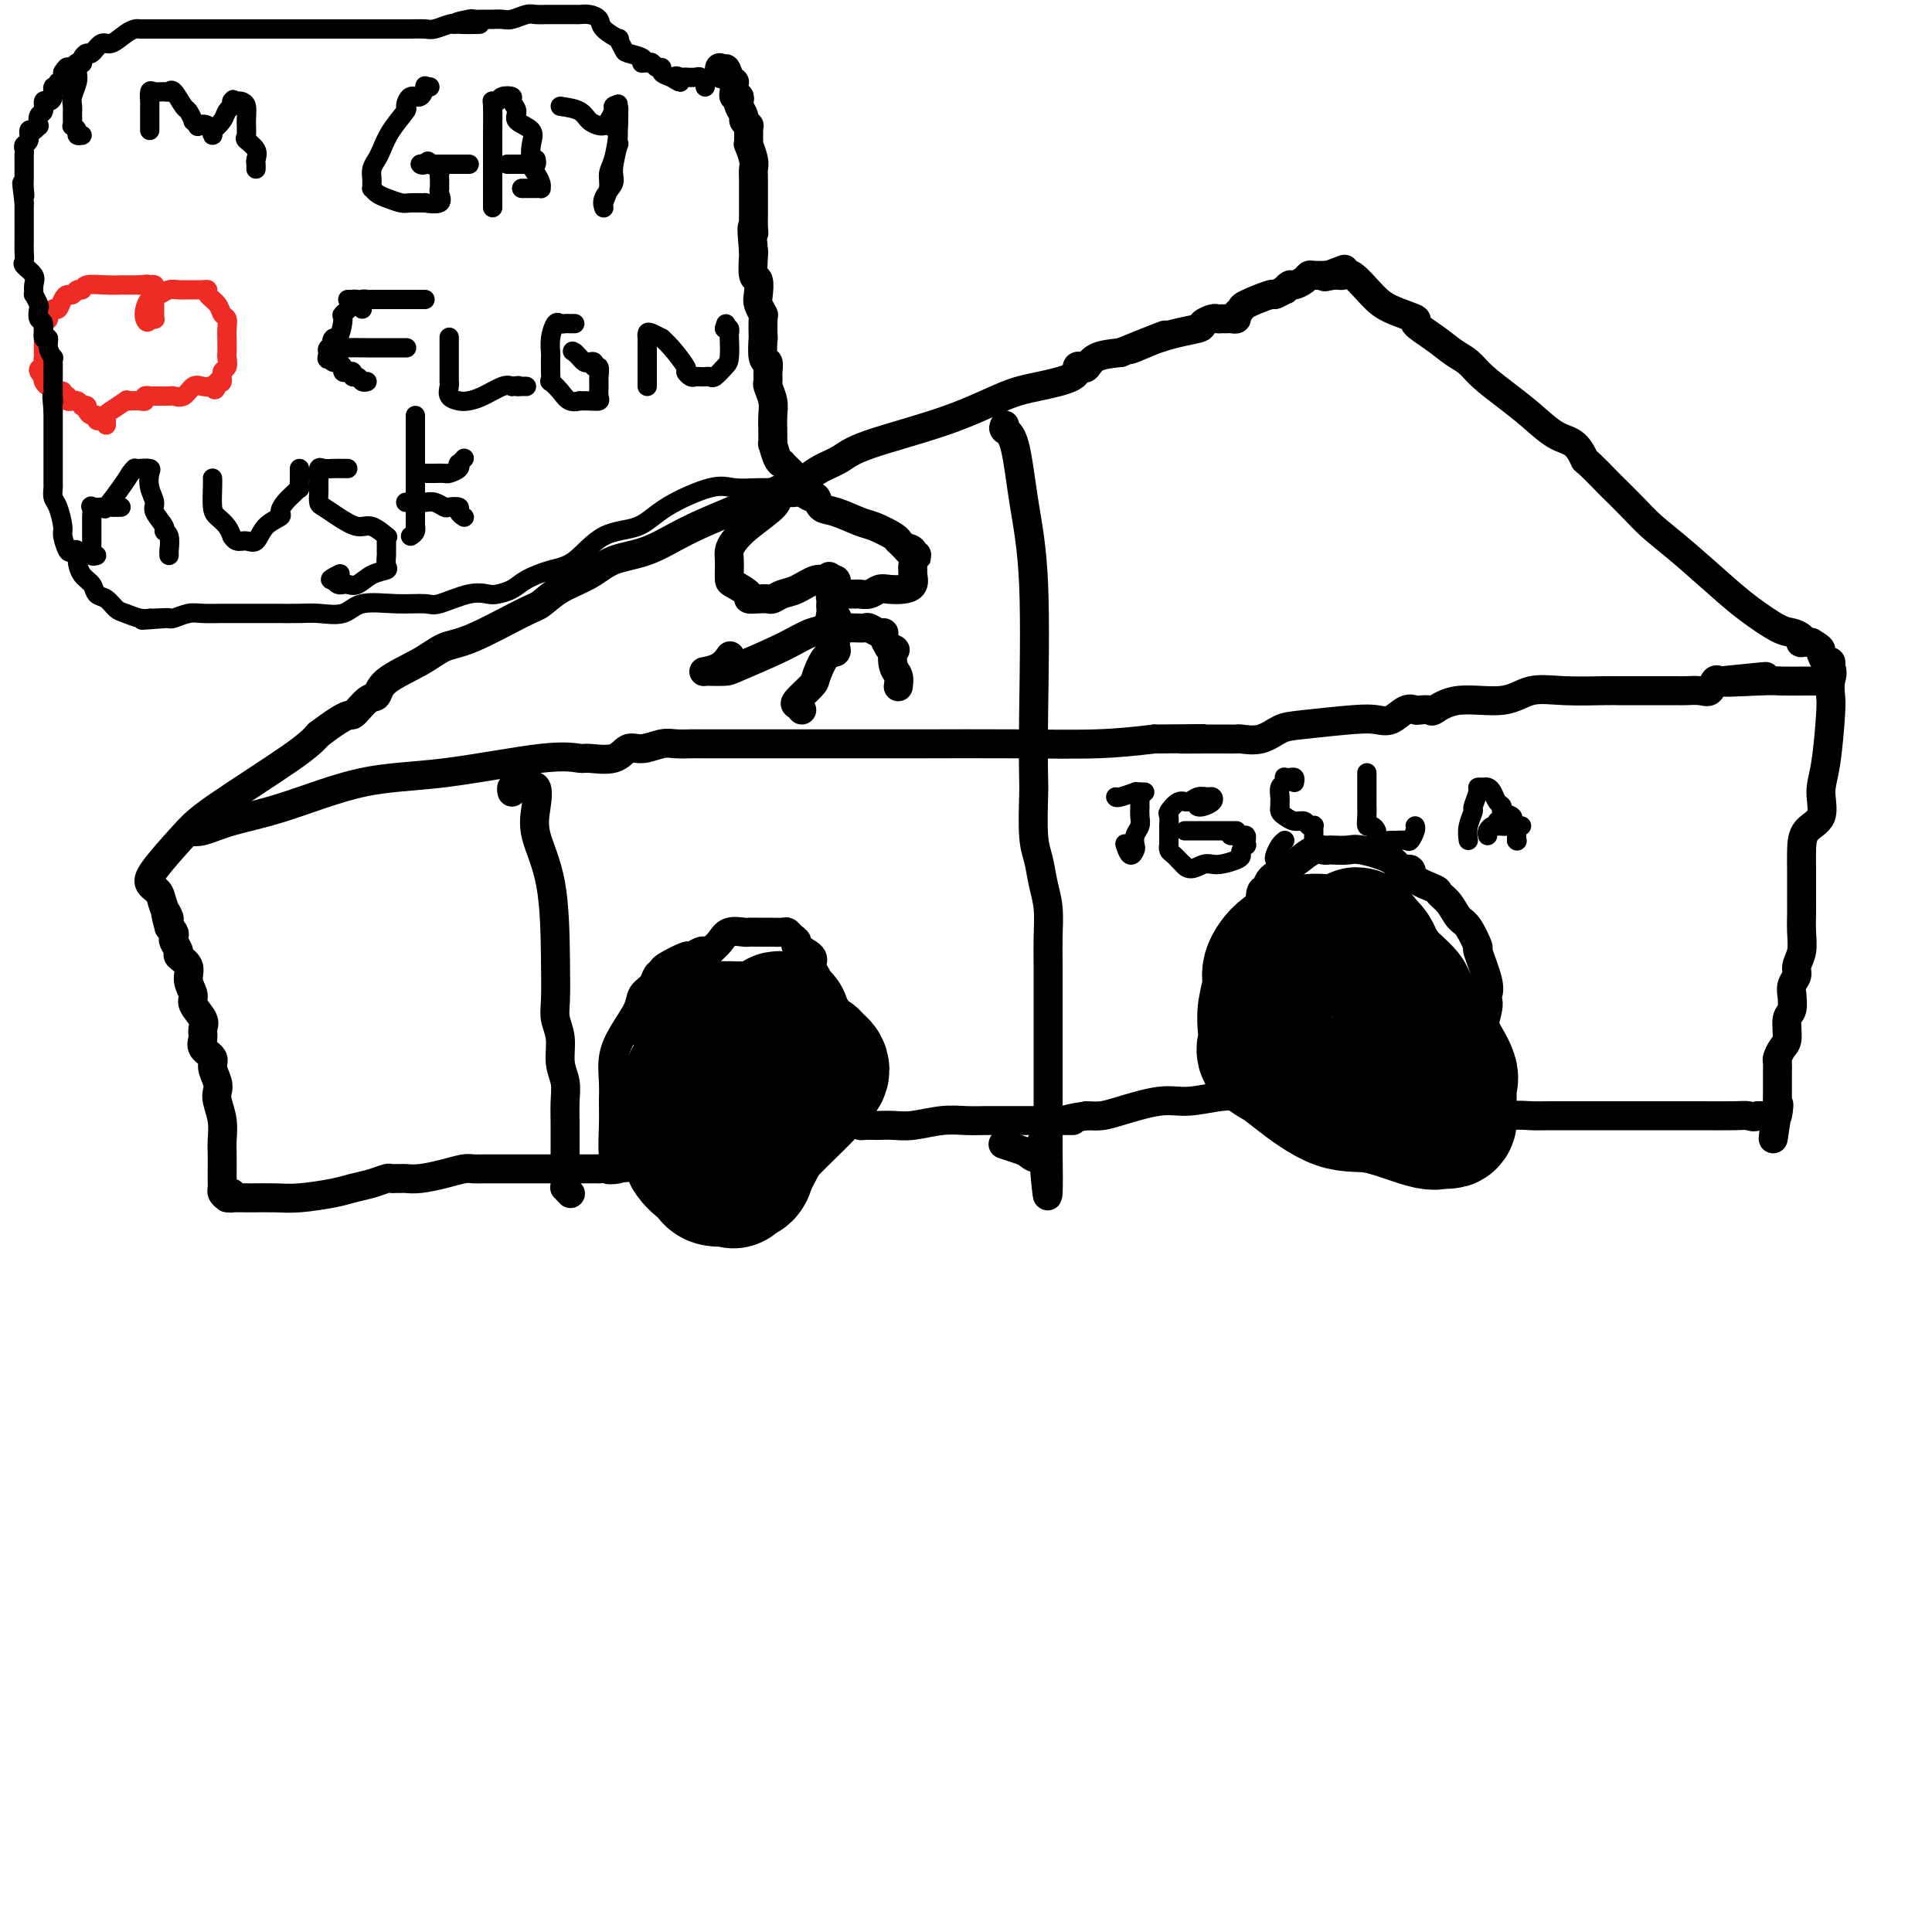 <svg viewBox='0 0 400 400' version='1.1' xmlns='http://www.w3.org/2000/svg' xmlns:xlink='http://www.w3.org/1999/xlink'><g fill='none' stroke='#000000' stroke-width='6' stroke-linecap='round' stroke-linejoin='round'><path d='M48,247c0.088,0.423 0.176,0.846 0,1c-0.176,0.154 -0.616,0.038 0,0c0.616,-0.038 2.289,0.001 4,0c1.711,-0.001 3.462,-0.041 5,0c1.538,0.041 2.864,0.165 5,0c2.136,-0.165 5.083,-0.619 7,-1c1.917,-0.381 2.804,-0.691 4,-1c1.196,-0.309 2.702,-0.619 4,-1c1.298,-0.381 2.388,-0.834 3,-1c0.612,-0.166 0.746,-0.044 1,0c0.254,0.044 0.630,0.009 1,0c0.370,-0.009 0.736,0.008 1,0c0.264,-0.008 0.426,-0.041 1,0c0.574,0.041 1.558,0.154 3,0c1.442,-0.154 3.340,-0.577 5,-1c1.660,-0.423 3.082,-0.845 4,-1c0.918,-0.155 1.333,-0.041 2,0c0.667,0.041 1.587,0.011 2,0c0.413,-0.011 0.319,-0.003 1,0c0.681,0.003 2.135,0.001 3,0c0.865,-0.001 1.139,-0.000 2,0c0.861,0.000 2.309,0.000 5,0c2.691,-0.000 6.626,-0.000 9,0c2.374,0.000 3.187,0.000 4,0'/><path d='M124,242c12.376,-0.791 5.316,-0.268 3,0c-2.316,0.268 0.113,0.282 1,0c0.887,-0.282 0.234,-0.859 0,-1c-0.234,-0.141 -0.049,0.154 0,0c0.049,-0.154 -0.040,-0.757 0,-1c0.040,-0.243 0.207,-0.125 0,0c-0.207,0.125 -0.789,0.257 -1,-1c-0.211,-1.257 -0.052,-3.903 0,-6c0.052,-2.097 -0.003,-3.646 0,-5c0.003,-1.354 0.066,-2.512 0,-4c-0.066,-1.488 -0.260,-3.304 0,-5c0.260,-1.696 0.972,-3.270 2,-5c1.028,-1.730 2.370,-3.616 3,-5c0.630,-1.384 0.547,-2.268 1,-3c0.453,-0.732 1.442,-1.314 2,-2c0.558,-0.686 0.684,-1.475 1,-2c0.316,-0.525 0.824,-0.785 1,-1c0.176,-0.215 0.022,-0.383 1,-1c0.978,-0.617 3.087,-1.681 4,-2c0.913,-0.319 0.630,0.106 1,0c0.370,-0.106 1.391,-0.745 2,-1c0.609,-0.255 0.804,-0.128 1,0'/><path d='M47,248c-0.423,-0.331 -0.845,-0.662 -1,-1c-0.155,-0.338 -0.042,-0.684 0,-1c0.042,-0.316 0.012,-0.604 0,-1c-0.012,-0.396 -0.007,-0.900 0,-2c0.007,-1.100 0.016,-2.795 0,-4c-0.016,-1.205 -0.056,-1.922 0,-3c0.056,-1.078 0.207,-2.519 0,-4c-0.207,-1.481 -0.771,-3.001 -1,-4c-0.229,-0.999 -0.121,-1.475 0,-2c0.121,-0.525 0.257,-1.099 0,-2c-0.257,-0.901 -0.907,-2.128 -1,-3c-0.093,-0.872 0.369,-1.387 0,-2c-0.369,-0.613 -1.571,-1.323 -2,-2c-0.429,-0.677 -0.086,-1.321 0,-2c0.086,-0.679 -0.087,-1.392 0,-2c0.087,-0.608 0.432,-1.111 0,-2c-0.432,-0.889 -1.640,-2.165 -2,-3c-0.360,-0.835 0.129,-1.231 0,-2c-0.129,-0.769 -0.875,-1.912 -1,-3c-0.125,-1.088 0.373,-2.123 0,-3c-0.373,-0.877 -1.616,-1.597 -2,-2c-0.384,-0.403 0.090,-0.489 0,-1c-0.090,-0.511 -0.746,-1.446 -1,-2c-0.254,-0.554 -0.107,-0.726 0,-1c0.107,-0.274 0.173,-0.650 0,-1c-0.173,-0.350 -0.587,-0.675 -1,-1'/><path d='M35,192c-1.498,-5.326 -0.243,-2.642 0,-2c0.243,0.642 -0.527,-0.759 -1,-2c-0.473,-1.241 -0.650,-2.324 -1,-3c-0.350,-0.676 -0.873,-0.946 -1,-1c-0.127,-0.054 0.143,0.109 0,0c-0.143,-0.109 -0.699,-0.490 -1,-1c-0.301,-0.510 -0.349,-1.151 1,-3c1.349,-1.849 4.093,-4.908 6,-7c1.907,-2.092 2.975,-3.217 7,-6c4.025,-2.783 11.007,-7.224 15,-10c3.993,-2.776 4.996,-3.888 6,-5'/><path d='M66,152c6.694,-5.063 6.429,-3.719 7,-4c0.571,-0.281 1.979,-2.187 3,-3c1.021,-0.813 1.656,-0.532 2,-1c0.344,-0.468 0.396,-1.684 2,-3c1.604,-1.316 4.760,-2.732 7,-4c2.240,-1.268 3.563,-2.387 5,-3c1.437,-0.613 2.989,-0.719 6,-2c3.011,-1.281 7.482,-3.737 10,-5c2.518,-1.263 3.084,-1.334 4,-2c0.916,-0.666 2.184,-1.927 4,-3c1.816,-1.073 4.181,-1.956 6,-3c1.819,-1.044 3.091,-2.247 5,-3c1.909,-0.753 4.453,-1.056 7,-2c2.547,-0.944 5.095,-2.529 8,-4c2.905,-1.471 6.167,-2.827 9,-4c2.833,-1.173 5.236,-2.163 7,-3c1.764,-0.837 2.888,-1.522 4,-2c1.112,-0.478 2.213,-0.748 3,-1c0.787,-0.252 1.262,-0.484 2,-1c0.738,-0.516 1.739,-1.314 3,-2c1.261,-0.686 2.781,-1.258 4,-2c1.219,-0.742 2.138,-1.654 6,-3c3.862,-1.346 10.666,-3.124 16,-5c5.334,-1.876 9.198,-3.848 12,-5c2.802,-1.152 4.543,-1.484 7,-2c2.457,-0.516 5.629,-1.217 7,-2c1.371,-0.783 0.942,-1.649 1,-2c0.058,-0.351 0.603,-0.187 1,0c0.397,0.187 0.645,0.396 1,0c0.355,-0.396 0.816,-1.399 2,-2c1.184,-0.601 3.092,-0.801 5,-1'/><path d='M232,73c16.747,-6.787 6.116,-2.253 3,-1c-3.116,1.253 1.283,-0.775 5,-2c3.717,-1.225 6.751,-1.649 8,-2c1.249,-0.351 0.712,-0.630 1,-1c0.288,-0.370 1.401,-0.831 2,-1c0.599,-0.169 0.685,-0.045 1,0c0.315,0.045 0.859,0.013 1,0c0.141,-0.013 -0.121,-0.006 0,0c0.121,0.006 0.625,0.012 1,0c0.375,-0.012 0.621,-0.043 1,0c0.379,0.043 0.890,0.161 1,0c0.110,-0.161 -0.183,-0.602 0,-1c0.183,-0.398 0.841,-0.752 1,-1c0.159,-0.248 -0.183,-0.391 1,-1c1.183,-0.609 3.889,-1.684 5,-2c1.111,-0.316 0.625,0.126 1,0c0.375,-0.126 1.610,-0.821 2,-1c0.390,-0.179 -0.064,0.159 0,0c0.064,-0.159 0.646,-0.813 1,-1c0.354,-0.187 0.482,0.094 1,0c0.518,-0.094 1.428,-0.561 2,-1c0.572,-0.439 0.808,-0.849 1,-1c0.192,-0.151 0.341,-0.043 1,0c0.659,0.043 1.830,0.022 3,0'/><path d='M275,57c6.619,-2.471 1.667,-0.650 0,0c-1.667,0.650 -0.048,0.127 1,0c1.048,-0.127 1.526,0.141 2,0c0.474,-0.141 0.943,-0.691 2,0c1.057,0.691 2.701,2.625 4,4c1.299,1.375 2.252,2.193 4,3c1.748,0.807 4.292,1.605 5,2c0.708,0.395 -0.420,0.387 0,1c0.420,0.613 2.386,1.847 4,3c1.614,1.153 2.874,2.226 4,3c1.126,0.774 2.117,1.251 3,2c0.883,0.749 1.657,1.771 3,3c1.343,1.229 3.253,2.666 5,4c1.747,1.334 3.329,2.564 5,4c1.671,1.436 3.429,3.079 5,4c1.571,0.921 2.954,1.119 4,2c1.046,0.881 1.757,2.444 2,3c0.243,0.556 0.020,0.104 1,1c0.980,0.896 3.164,3.139 4,4c0.836,0.861 0.323,0.340 1,1c0.677,0.660 2.545,2.500 4,4c1.455,1.500 2.497,2.661 4,4c1.503,1.339 3.466,2.855 6,5c2.534,2.145 5.639,4.917 8,7c2.361,2.083 3.978,3.476 6,5c2.022,1.524 4.449,3.179 6,4c1.551,0.821 2.225,0.808 3,1c0.775,0.192 1.651,0.587 2,1c0.349,0.413 0.171,0.842 0,1c-0.171,0.158 -0.335,0.045 0,0c0.335,-0.045 1.167,-0.023 2,0'/><path d='M375,133c2.419,1.411 1.968,1.440 2,2c0.032,0.560 0.547,1.651 1,2c0.453,0.349 0.844,-0.043 1,0c0.156,0.043 0.078,0.522 0,1'/><path d='M379,138c0.622,1.298 0.176,2.043 0,3c-0.176,0.957 -0.083,2.126 0,3c0.083,0.874 0.156,1.454 0,4c-0.156,2.546 -0.539,7.058 -1,10c-0.461,2.942 -0.999,4.315 -1,6c-0.001,1.685 0.536,3.684 0,5c-0.536,1.316 -2.144,1.951 -3,3c-0.856,1.049 -0.962,2.512 -1,4c-0.038,1.488 -0.010,3.002 0,4c0.010,0.998 0.002,1.480 0,2c-0.002,0.520 0.000,1.076 0,2c-0.000,0.924 -0.004,2.215 0,3c0.004,0.785 0.016,1.064 0,2c-0.016,0.936 -0.061,2.529 0,4c0.061,1.471 0.227,2.819 0,4c-0.227,1.181 -0.846,2.194 -1,3c-0.154,0.806 0.156,1.403 0,2c-0.156,0.597 -0.778,1.193 -1,2c-0.222,0.807 -0.045,1.823 0,2c0.045,0.177 -0.043,-0.487 0,0c0.043,0.487 0.218,2.123 0,3c-0.218,0.877 -0.829,0.993 -1,2c-0.171,1.007 0.098,2.904 0,4c-0.098,1.096 -0.562,1.392 -1,2c-0.438,0.608 -0.849,1.529 -1,2c-0.151,0.471 -0.040,0.493 0,1c0.040,0.507 0.011,1.501 0,2c-0.011,0.499 -0.003,0.505 0,1c0.003,0.495 0.001,1.479 0,2c-0.001,0.521 -0.000,0.577 0,1c0.000,0.423 0.000,1.211 0,2'/><path d='M368,228c-1.714,14.315 -0.501,5.104 0,2c0.501,-3.104 0.288,-0.100 0,1c-0.288,1.100 -0.652,0.295 -1,0c-0.348,-0.295 -0.681,-0.079 -1,0c-0.319,0.079 -0.624,0.021 -1,0c-0.376,-0.021 -0.822,-0.006 -1,0c-0.178,0.006 -0.089,0.003 0,0'/><path d='M364,231c-0.980,0.464 -1.428,0.124 -2,0c-0.572,-0.124 -1.266,-0.033 -3,0c-1.734,0.033 -4.507,0.009 -7,0c-2.493,-0.009 -4.706,-0.003 -8,0c-3.294,0.003 -7.670,0.005 -12,0c-4.330,-0.005 -8.613,-0.015 -11,0c-2.387,0.015 -2.876,0.056 -4,0c-1.124,-0.056 -2.882,-0.207 -4,0c-1.118,0.207 -1.595,0.774 -2,1c-0.405,0.226 -0.738,0.113 -1,0c-0.262,-0.113 -0.454,-0.225 -1,0c-0.546,0.225 -1.445,0.786 -2,1c-0.555,0.214 -0.765,0.079 -1,0c-0.235,-0.079 -0.494,-0.104 -1,0c-0.506,0.104 -1.259,0.337 -1,0c0.259,-0.337 1.531,-1.245 2,-2c0.469,-0.755 0.134,-1.359 0,-2c-0.134,-0.641 -0.067,-1.321 0,-2'/><path d='M306,227c0.244,-1.940 -0.145,-3.791 0,-5c0.145,-1.209 0.823,-1.776 1,-3c0.177,-1.224 -0.147,-3.104 0,-5c0.147,-1.896 0.763,-3.809 1,-5c0.237,-1.191 0.093,-1.660 0,-2c-0.093,-0.340 -0.136,-0.550 0,-1c0.136,-0.450 0.451,-1.141 0,-3c-0.451,-1.859 -1.667,-4.886 -2,-6c-0.333,-1.114 0.219,-0.316 0,-1c-0.219,-0.684 -1.207,-2.851 -2,-4c-0.793,-1.149 -1.390,-1.280 -2,-2c-0.610,-0.720 -1.233,-2.029 -2,-3c-0.767,-0.971 -1.676,-1.604 -2,-2c-0.324,-0.396 -0.061,-0.557 -1,-1c-0.939,-0.443 -3.081,-1.170 -4,-2c-0.919,-0.830 -0.615,-1.763 -1,-2c-0.385,-0.237 -1.459,0.224 -2,0c-0.541,-0.224 -0.551,-1.132 -2,-2c-1.449,-0.868 -4.338,-1.696 -6,-2c-1.662,-0.304 -2.097,-0.083 -3,0c-0.903,0.083 -2.276,0.028 -3,0c-0.724,-0.028 -0.801,-0.030 -1,0c-0.199,0.030 -0.519,0.090 -1,0c-0.481,-0.090 -1.123,-0.332 -2,0c-0.877,0.332 -1.990,1.237 -3,2c-1.010,0.763 -1.917,1.384 -3,2c-1.083,0.616 -2.343,1.229 -3,2c-0.657,0.771 -0.712,1.702 -1,2c-0.288,0.298 -0.808,-0.035 -1,1c-0.192,1.035 -0.055,3.439 0,5c0.055,1.561 0.027,2.281 0,3'/><path d='M261,193c0.018,1.912 0.062,2.691 0,3c-0.062,0.309 -0.229,0.147 0,1c0.229,0.853 0.853,2.721 1,4c0.147,1.279 -0.185,1.968 0,3c0.185,1.032 0.887,2.405 1,4c0.113,1.595 -0.362,3.411 0,5c0.362,1.589 1.561,2.950 2,4c0.439,1.050 0.118,1.791 0,2c-0.118,0.209 -0.031,-0.112 0,0c0.031,0.112 0.008,0.656 0,1c-0.008,0.344 -0.001,0.489 0,1c0.001,0.511 -0.004,1.390 0,2c0.004,0.610 0.016,0.951 0,1c-0.016,0.049 -0.060,-0.193 0,0c0.060,0.193 0.222,0.822 0,1c-0.222,0.178 -0.830,-0.096 -1,0c-0.170,0.096 0.096,0.562 0,1c-0.096,0.438 -0.555,0.850 -1,1c-0.445,0.150 -0.874,0.039 -1,0c-0.126,-0.039 0.053,-0.006 0,0c-0.053,0.006 -0.337,-0.014 -1,0c-0.663,0.014 -1.703,0.063 -3,0c-1.297,-0.063 -2.850,-0.237 -5,0c-2.150,0.237 -4.897,0.887 -7,1c-2.103,0.113 -3.564,-0.310 -6,0c-2.436,0.310 -5.848,1.353 -8,2c-2.152,0.647 -3.043,0.899 -4,1c-0.957,0.101 -1.978,0.050 -3,0'/><path d='M225,231c-6.604,1.000 -3.612,1.000 -3,1c0.612,0.000 -1.154,0.000 -2,0c-0.846,-0.000 -0.773,-0.000 -1,0c-0.227,0.000 -0.756,0.000 -1,0c-0.244,-0.000 -0.203,-0.000 -1,0c-0.797,0.000 -2.431,0.000 -3,0c-0.569,-0.000 -0.071,-0.001 -1,0c-0.929,0.001 -3.284,0.004 -5,0c-1.716,-0.004 -2.794,-0.015 -4,0c-1.206,0.015 -2.540,0.057 -4,0c-1.460,-0.057 -3.044,-0.211 -5,0c-1.956,0.211 -4.282,0.788 -6,1c-1.718,0.212 -2.827,0.057 -4,0c-1.173,-0.057 -2.409,-0.018 -3,0c-0.591,0.018 -0.536,0.015 -1,0c-0.464,-0.015 -1.447,-0.042 -2,0c-0.553,0.042 -0.678,0.153 -1,0c-0.322,-0.153 -0.843,-0.568 -1,-1c-0.157,-0.432 0.049,-0.879 0,-1c-0.049,-0.121 -0.352,0.084 -1,0c-0.648,-0.084 -1.640,-0.457 -2,-1c-0.360,-0.543 -0.086,-1.254 0,-2c0.086,-0.746 -0.015,-1.526 0,-2c0.015,-0.474 0.145,-0.644 0,-2c-0.145,-1.356 -0.565,-3.900 -1,-5c-0.435,-1.100 -0.886,-0.758 -1,-2c-0.114,-1.242 0.110,-4.069 0,-6c-0.110,-1.931 -0.555,-2.965 -1,-4'/><path d='M171,207c-0.650,-4.142 -0.774,-2.997 -1,-3c-0.226,-0.003 -0.553,-1.152 -1,-2c-0.447,-0.848 -1.012,-1.393 -1,-2c0.012,-0.607 0.602,-1.277 0,-2c-0.602,-0.723 -2.397,-1.500 -3,-2c-0.603,-0.500 -0.014,-0.722 0,-1c0.014,-0.278 -0.548,-0.610 -1,-1c-0.452,-0.390 -0.794,-0.837 -1,-1c-0.206,-0.163 -0.277,-0.043 -1,0c-0.723,0.043 -2.098,0.010 -3,0c-0.902,-0.010 -1.329,0.003 -2,0c-0.671,-0.003 -1.585,-0.022 -2,0c-0.415,0.022 -0.332,0.084 -1,0c-0.668,-0.084 -2.086,-0.314 -3,0c-0.914,0.314 -1.325,1.172 -2,2c-0.675,0.828 -1.613,1.626 -2,2c-0.387,0.374 -0.222,0.323 -1,1c-0.778,0.677 -2.499,2.081 -4,3c-1.501,0.919 -2.780,1.352 -4,2c-1.220,0.648 -2.379,1.511 -3,2c-0.621,0.489 -0.702,0.604 -1,1c-0.298,0.396 -0.812,1.073 -1,2c-0.188,0.927 -0.050,2.104 0,3c0.050,0.896 0.014,1.510 0,2c-0.014,0.490 -0.004,0.854 0,1c0.004,0.146 0.002,0.073 0,0'/><path d='M144,210c0.000,-0.417 0.000,-0.833 0,-1c0.000,-0.167 0.000,-0.083 0,0'/></g>
<g fill='none' stroke='#000000' stroke-width='28' stroke-linecap='round' stroke-linejoin='round'><path d='M162,211c-0.399,-0.071 -0.797,-0.143 -1,0c-0.203,0.143 -0.210,0.499 -1,1c-0.790,0.501 -2.362,1.147 -4,2c-1.638,0.853 -3.343,1.912 -5,3c-1.657,1.088 -3.267,2.203 -4,3c-0.733,0.797 -0.589,1.274 -1,2c-0.411,0.726 -1.378,1.700 -2,2c-0.622,0.300 -0.899,-0.075 -1,0c-0.101,0.075 -0.026,0.600 0,1c0.026,0.400 0.004,0.676 0,1c-0.004,0.324 0.009,0.696 0,2c-0.009,1.304 -0.041,3.539 0,5c0.041,1.461 0.156,2.146 0,3c-0.156,0.854 -0.583,1.875 0,3c0.583,1.125 2.177,2.353 3,3c0.823,0.647 0.875,0.713 1,1c0.125,0.287 0.321,0.796 1,1c0.679,0.204 1.839,0.102 3,0'/><path d='M151,244c1.352,0.816 0.731,0.358 1,0c0.269,-0.358 1.429,-0.614 2,-1c0.571,-0.386 0.555,-0.901 1,-2c0.445,-1.099 1.352,-2.781 2,-4c0.648,-1.219 1.039,-1.976 3,-4c1.961,-2.024 5.493,-5.316 7,-7c1.507,-1.684 0.990,-1.760 1,-2c0.010,-0.240 0.548,-0.643 1,-1c0.452,-0.357 0.816,-0.669 1,-1c0.184,-0.331 0.186,-0.681 0,-1c-0.186,-0.319 -0.560,-0.605 -1,-1c-0.440,-0.395 -0.945,-0.897 -1,-1c-0.055,-0.103 0.339,0.192 0,0c-0.339,-0.192 -1.412,-0.873 -2,-1c-0.588,-0.127 -0.692,0.298 -1,0c-0.308,-0.298 -0.822,-1.320 -1,-2c-0.178,-0.680 -0.021,-1.019 0,-1c0.021,0.019 -0.095,0.398 -1,0c-0.905,-0.398 -2.597,-1.571 -4,-2c-1.403,-0.429 -2.515,-0.115 -4,0c-1.485,0.115 -3.344,0.031 -4,0c-0.656,-0.031 -0.109,-0.008 -1,0c-0.891,0.008 -3.218,0.002 -4,0c-0.782,-0.002 -0.018,-0.001 0,0c0.018,0.001 -0.709,0.000 -1,0c-0.291,-0.000 -0.145,-0.000 0,0'/><path d='M276,195c-0.366,-0.009 -0.733,-0.017 -1,0c-0.267,0.017 -0.435,0.061 -1,0c-0.565,-0.061 -1.528,-0.225 -3,0c-1.472,0.225 -3.452,0.840 -5,2c-1.548,1.160 -2.663,2.867 -3,4c-0.337,1.133 0.103,1.693 0,3c-0.103,1.307 -0.751,3.361 -1,5c-0.249,1.639 -0.101,2.862 0,4c0.101,1.138 0.153,2.190 0,3c-0.153,0.810 -0.511,1.377 0,2c0.511,0.623 1.891,1.303 3,2c1.109,0.697 1.946,1.413 4,3c2.054,1.587 5.324,4.047 8,5c2.676,0.953 4.759,0.400 8,1c3.241,0.600 7.639,2.353 10,3c2.361,0.647 2.685,0.188 3,0c0.315,-0.188 0.619,-0.106 1,0c0.381,0.106 0.837,0.236 1,0c0.163,-0.236 0.032,-0.840 0,-2c-0.032,-1.160 0.033,-2.878 0,-4c-0.033,-1.122 -0.165,-1.648 0,-2c0.165,-0.352 0.627,-0.531 0,-2c-0.627,-1.469 -2.342,-4.227 -4,-7c-1.658,-2.773 -3.260,-5.562 -4,-7c-0.740,-1.438 -0.618,-1.527 -1,-2c-0.382,-0.473 -1.268,-1.331 -2,-2c-0.732,-0.669 -1.310,-1.148 -2,-2c-0.690,-0.852 -1.494,-2.075 -2,-3c-0.506,-0.925 -0.716,-1.550 -1,-2c-0.284,-0.450 -0.642,-0.725 -1,-1'/><path d='M283,196c-3.014,-4.249 -2.048,-1.871 -2,-1c0.048,0.871 -0.822,0.233 -1,0c-0.178,-0.233 0.337,-0.063 0,0c-0.337,0.063 -1.525,0.018 -2,0c-0.475,-0.018 -0.238,-0.009 0,0'/></g>
<g fill='none' stroke='#000000' stroke-width='6' stroke-linecap='round' stroke-linejoin='round'><path d='M39,172c0.819,0.174 1.637,0.347 3,0c1.363,-0.347 3.269,-1.215 6,-2c2.731,-0.785 6.287,-1.489 11,-3c4.713,-1.511 10.583,-3.831 16,-5c5.417,-1.169 10.382,-1.187 17,-2c6.618,-0.813 14.889,-2.422 20,-3c5.111,-0.578 7.062,-0.126 8,0c0.938,0.126 0.863,-0.075 2,0c1.137,0.075 3.487,0.427 5,0c1.513,-0.427 2.191,-1.631 3,-2c0.809,-0.369 1.750,0.097 3,0c1.250,-0.097 2.808,-0.758 4,-1c1.192,-0.242 2.016,-0.065 3,0c0.984,0.065 2.128,0.017 3,0c0.872,-0.017 1.471,-0.005 3,0c1.529,0.005 3.986,0.001 6,0c2.014,-0.001 3.584,0.000 8,0c4.416,-0.000 11.678,-0.003 17,0c5.322,0.003 8.705,0.011 14,0c5.295,-0.011 12.503,-0.041 19,0c6.497,0.041 12.285,0.155 17,0c4.715,-0.155 8.358,-0.577 12,-1'/><path d='M239,153c16.892,-0.155 8.120,-0.042 6,0c-2.120,0.042 2.410,0.013 5,0c2.590,-0.013 3.238,-0.010 4,0c0.762,0.010 1.636,0.028 2,0c0.364,-0.028 0.218,-0.102 1,0c0.782,0.102 2.492,0.381 4,0c1.508,-0.381 2.816,-1.420 4,-2c1.184,-0.580 2.246,-0.699 5,-1c2.754,-0.301 7.200,-0.785 10,-1c2.800,-0.215 3.953,-0.163 5,0c1.047,0.163 1.987,0.435 3,0c1.013,-0.435 2.101,-1.579 3,-2c0.899,-0.421 1.611,-0.121 2,0c0.389,0.121 0.455,0.063 1,0c0.545,-0.063 1.567,-0.129 2,0c0.433,0.129 0.275,0.455 1,0c0.725,-0.455 2.334,-1.691 5,-2c2.666,-0.309 6.390,0.310 9,0c2.610,-0.310 4.107,-1.547 6,-2c1.893,-0.453 4.182,-0.121 7,0c2.818,0.121 6.165,0.033 8,0c1.835,-0.033 2.158,-0.009 3,0c0.842,0.009 2.202,0.002 3,0c0.798,-0.002 1.032,-0.001 2,0c0.968,0.001 2.669,0.002 4,0c1.331,-0.002 2.293,-0.008 3,0c0.707,0.008 1.159,0.030 2,0c0.841,-0.030 2.071,-0.111 3,0c0.929,0.111 1.558,0.415 2,0c0.442,-0.415 0.698,-1.547 1,-2c0.302,-0.453 0.651,-0.226 1,0'/><path d='M356,141c18.252,-1.856 5.381,-0.497 2,0c-3.381,0.497 2.726,0.133 6,0c3.274,-0.133 3.714,-0.036 5,0c1.286,0.036 3.417,0.010 5,0c1.583,-0.010 2.619,-0.003 3,0c0.381,0.003 0.109,0.001 0,0c-0.109,-0.001 -0.054,-0.000 0,0'/><path d='M208,88c-0.182,0.360 -0.364,0.721 0,1c0.364,0.279 1.274,0.477 2,3c0.726,2.523 1.266,7.370 2,12c0.734,4.630 1.660,9.042 2,17c0.340,7.958 0.094,19.460 0,27c-0.094,7.540 -0.037,11.118 0,13c0.037,1.882 0.052,2.070 0,4c-0.052,1.930 -0.172,5.604 0,8c0.172,2.396 0.634,3.516 1,5c0.366,1.484 0.634,3.333 1,5c0.366,1.667 0.830,3.152 1,5c0.170,1.848 0.046,4.061 0,6c-0.046,1.939 -0.012,3.606 0,6c0.012,2.394 0.003,5.517 0,8c-0.003,2.483 -0.001,4.328 0,5c0.001,0.672 0.000,0.173 0,1c-0.000,0.827 -0.000,2.982 0,4c0.000,1.018 0.000,0.900 0,1c-0.000,0.100 -0.000,0.418 0,1c0.000,0.582 0.000,1.429 0,2c-0.000,0.571 -0.000,0.865 0,1c0.000,0.135 0.000,0.109 0,1c-0.000,0.891 -0.000,2.697 0,4c0.000,1.303 0.000,2.102 0,3c-0.000,0.898 -0.000,1.896 0,3c0.000,1.104 0.000,2.316 0,3c-0.000,0.684 -0.000,0.842 0,1'/><path d='M217,238c0.271,18.330 -0.551,5.654 -1,1c-0.449,-4.654 -0.524,-1.286 -1,0c-0.476,1.286 -1.355,0.489 -2,0c-0.645,-0.489 -1.058,-0.670 -2,-1c-0.942,-0.330 -2.412,-0.809 -3,-1c-0.588,-0.191 -0.294,-0.096 0,0'/><path d='M106,164c-0.087,-0.424 -0.174,-0.849 0,-1c0.174,-0.151 0.608,-0.030 1,0c0.392,0.030 0.743,-0.032 1,0c0.257,0.032 0.419,0.159 1,0c0.581,-0.159 1.581,-0.604 2,0c0.419,0.604 0.256,2.258 0,4c-0.256,1.742 -0.606,3.571 0,6c0.606,2.429 2.166,5.457 3,10c0.834,4.543 0.940,10.602 1,15c0.060,4.398 0.072,7.134 0,9c-0.072,1.866 -0.230,2.861 0,4c0.230,1.139 0.846,2.421 1,4c0.154,1.579 -0.155,3.455 0,5c0.155,1.545 0.774,2.758 1,4c0.226,1.242 0.060,2.514 0,4c-0.060,1.486 -0.012,3.186 0,5c0.012,1.814 -0.011,3.740 0,6c0.011,2.260 0.054,4.853 0,6c-0.054,1.147 -0.207,0.847 0,1c0.207,0.153 0.773,0.758 1,1c0.227,0.242 0.113,0.121 0,0'/><path d='M166,147c-0.337,-0.392 -0.673,-0.785 -1,-1c-0.327,-0.215 -0.644,-0.253 0,-1c0.644,-0.747 2.250,-2.203 3,-3c0.750,-0.797 0.646,-0.934 1,-2c0.354,-1.066 1.167,-3.059 2,-4c0.833,-0.941 1.687,-0.829 2,-1c0.313,-0.171 0.084,-0.623 0,-1c-0.084,-0.377 -0.022,-0.678 0,-1c0.022,-0.322 0.006,-0.664 0,-1c-0.006,-0.336 -0.002,-0.668 0,-1c0.002,-0.332 0.000,-0.666 0,-1c-0.000,-0.334 -0.000,-0.667 0,-1'/><path d='M173,129c0.856,-2.676 -0.502,-0.366 -1,0c-0.498,0.366 -0.134,-1.210 0,-2c0.134,-0.790 0.040,-0.793 0,-1c-0.040,-0.207 -0.024,-0.620 0,-1c0.024,-0.380 0.056,-0.729 0,-1c-0.056,-0.271 -0.201,-0.464 0,-1c0.201,-0.536 0.746,-1.413 1,-2c0.254,-0.587 0.215,-0.882 0,-1c-0.215,-0.118 -0.608,-0.059 -1,0'/><path d='M172,120c-0.314,-1.363 -0.599,-0.270 -1,0c-0.401,0.270 -0.919,-0.281 -2,0c-1.081,0.281 -2.726,1.396 -4,2c-1.274,0.604 -2.178,0.698 -3,1c-0.822,0.302 -1.562,0.811 -2,1c-0.438,0.189 -0.572,0.058 -1,0c-0.428,-0.058 -1.148,-0.042 -2,0c-0.852,0.042 -1.836,0.110 -2,0c-0.164,-0.110 0.492,-0.400 0,-1c-0.492,-0.600 -2.132,-1.512 -3,-2c-0.868,-0.488 -0.962,-0.553 -1,-1c-0.038,-0.447 -0.018,-1.276 0,-2c0.018,-0.724 0.033,-1.342 0,-2c-0.033,-0.658 -0.115,-1.356 0,-2c0.115,-0.644 0.425,-1.234 1,-2c0.575,-0.766 1.414,-1.707 3,-3c1.586,-1.293 3.919,-2.936 5,-4c1.081,-1.064 0.909,-1.549 1,-2c0.091,-0.451 0.444,-0.869 1,-1c0.556,-0.131 1.314,0.024 2,0c0.686,-0.024 1.301,-0.229 2,0c0.699,0.229 1.482,0.891 2,1c0.518,0.109 0.769,-0.337 1,0c0.231,0.337 0.440,1.456 1,2c0.560,0.544 1.471,0.514 3,1c1.529,0.486 3.676,1.488 5,2c1.324,0.512 1.824,0.535 3,1c1.176,0.465 3.026,1.372 4,2c0.974,0.628 1.070,0.977 1,1c-0.070,0.023 -0.306,-0.279 0,0c0.306,0.279 1.153,1.140 2,2'/><path d='M188,114c3.961,1.901 0.865,0.655 0,0c-0.865,-0.655 0.502,-0.719 1,0c0.498,0.719 0.129,2.221 0,3c-0.129,0.779 -0.016,0.836 0,1c0.016,0.164 -0.065,0.435 0,1c0.065,0.565 0.274,1.423 0,2c-0.274,0.577 -1.033,0.873 -2,1c-0.967,0.127 -2.144,0.087 -3,0c-0.856,-0.087 -1.391,-0.219 -2,0c-0.609,0.219 -1.291,0.791 -2,1c-0.709,0.209 -1.444,0.056 -2,0c-0.556,-0.056 -0.933,-0.015 -1,0c-0.067,0.015 0.174,0.004 0,0c-0.174,-0.004 -0.764,-0.001 -1,0c-0.236,0.001 -0.118,0.001 0,0'/><path d='M151,136c0.136,-0.196 0.272,-0.392 0,0c-0.272,0.392 -0.952,1.373 -2,2c-1.048,0.627 -2.463,0.900 -3,1c-0.537,0.100 -0.195,0.029 0,0c0.195,-0.029 0.245,-0.014 1,0c0.755,0.014 2.216,0.028 3,0c0.784,-0.028 0.893,-0.099 3,-1c2.107,-0.901 6.214,-2.634 9,-4c2.786,-1.366 4.251,-2.366 6,-3c1.749,-0.634 3.782,-0.902 5,-1c1.218,-0.098 1.621,-0.027 2,0c0.379,0.027 0.735,0.011 1,0c0.265,-0.011 0.439,-0.018 1,0c0.561,0.018 1.509,0.060 2,0c0.491,-0.060 0.527,-0.220 1,0c0.473,0.220 1.385,0.822 2,1c0.615,0.178 0.935,-0.067 1,0c0.065,0.067 -0.124,0.448 0,1c0.124,0.552 0.562,1.276 1,2'/><path d='M184,134c1.944,0.687 1.306,0.405 1,1c-0.306,0.595 -0.278,2.067 0,3c0.278,0.933 0.806,1.328 1,2c0.194,0.672 0.056,1.621 0,2c-0.056,0.379 -0.028,0.190 0,0'/><path d='M164,98c-0.868,-0.850 -1.735,-1.700 -2,-2c-0.265,-0.300 0.073,-0.049 0,0c-0.073,0.049 -0.555,-0.104 -1,-1c-0.445,-0.896 -0.851,-2.536 -1,-3c-0.149,-0.464 -0.039,0.249 0,0c0.039,-0.249 0.007,-1.461 0,-2c-0.007,-0.539 0.012,-0.406 0,-1c-0.012,-0.594 -0.056,-1.916 0,-3c0.056,-1.084 0.212,-1.930 0,-3c-0.212,-1.070 -0.793,-2.363 -1,-3c-0.207,-0.637 -0.041,-0.618 0,-1c0.041,-0.382 -0.041,-1.167 0,-2c0.041,-0.833 0.207,-1.716 0,-2c-0.207,-0.284 -0.787,0.031 -1,-1c-0.213,-1.031 -0.061,-3.407 0,-4c0.061,-0.593 0.030,0.597 0,0c-0.030,-0.597 -0.060,-2.980 0,-4c0.060,-1.020 0.208,-0.676 0,-1c-0.208,-0.324 -0.774,-1.316 -1,-2c-0.226,-0.684 -0.113,-1.059 0,-2c0.113,-0.941 0.226,-2.448 0,-3c-0.226,-0.552 -0.792,-0.149 -1,-1c-0.208,-0.851 -0.060,-2.958 0,-4c0.060,-1.042 0.030,-1.021 0,-1'/><path d='M156,52c-0.619,-7.059 -0.166,-4.708 0,-4c0.166,0.708 0.044,-0.228 0,-1c-0.044,-0.772 -0.012,-1.379 0,-2c0.012,-0.621 0.003,-1.255 0,-2c-0.003,-0.745 0.000,-1.602 0,-2c-0.000,-0.398 -0.004,-0.339 0,-1c0.004,-0.661 0.015,-2.043 0,-3c-0.015,-0.957 -0.057,-1.489 0,-2c0.057,-0.511 0.211,-1.002 0,-2c-0.211,-0.998 -0.789,-2.505 -1,-3c-0.211,-0.495 -0.057,0.021 0,0c0.057,-0.021 0.016,-0.579 0,-1c-0.016,-0.421 -0.008,-0.704 0,-1c0.008,-0.296 0.017,-0.603 0,-1c-0.017,-0.397 -0.061,-0.884 0,-1c0.061,-0.116 0.226,0.138 0,0c-0.226,-0.138 -0.844,-0.668 -1,-1c-0.156,-0.332 0.151,-0.466 0,-1c-0.151,-0.534 -0.758,-1.467 -1,-2c-0.242,-0.533 -0.117,-0.667 0,-1c0.117,-0.333 0.227,-0.864 0,-1c-0.227,-0.136 -0.792,0.122 -1,0c-0.208,-0.122 -0.058,-0.624 0,-1c0.058,-0.376 0.026,-0.627 0,-1c-0.026,-0.373 -0.045,-0.870 0,-1c0.045,-0.130 0.156,0.106 0,0c-0.156,-0.106 -0.578,-0.553 -1,-1'/><path d='M151,16c-0.939,-2.872 -0.788,-1.553 -1,-1c-0.212,0.553 -0.788,0.341 -1,0c-0.212,-0.341 -0.061,-0.812 0,-1c0.061,-0.188 0.030,-0.094 0,0'/></g>
<g fill='none' stroke='#000000' stroke-width='4' stroke-linecap='round' stroke-linejoin='round'><path d='M16,13c-0.030,0.697 -0.061,1.393 0,2c0.061,0.607 0.213,1.123 0,2c-0.213,0.877 -0.790,2.115 -1,3c-0.210,0.885 -0.052,1.417 0,2c0.052,0.583 -0.001,1.218 0,2c0.001,0.782 0.057,1.712 0,2c-0.057,0.288 -0.225,-0.067 0,0c0.225,0.067 0.844,0.554 1,1c0.156,0.446 -0.150,0.851 0,1c0.150,0.149 0.757,0.043 1,0c0.243,-0.043 0.121,-0.021 0,0'/><path d='M31,27c-0.000,-0.253 -0.001,-0.506 0,-1c0.001,-0.494 0.002,-1.228 0,-2c-0.002,-0.772 -0.008,-1.580 0,-2c0.008,-0.420 0.030,-0.452 0,-1c-0.030,-0.548 -0.111,-1.614 0,-2c0.111,-0.386 0.415,-0.093 1,0c0.585,0.093 1.452,-0.016 2,0c0.548,0.016 0.778,0.156 1,0c0.222,-0.156 0.437,-0.607 1,0c0.563,0.607 1.476,2.271 2,3c0.524,0.729 0.661,0.522 1,1c0.339,0.478 0.882,1.643 1,2c0.118,0.357 -0.189,-0.092 0,0c0.189,0.092 0.874,0.724 1,1c0.126,0.276 -0.308,0.195 0,0c0.308,-0.195 1.357,-0.503 2,0c0.643,0.503 0.879,1.816 1,2c0.121,0.184 0.127,-0.763 0,-1c-0.127,-0.237 -0.388,0.235 0,0c0.388,-0.235 1.424,-1.176 2,-2c0.576,-0.824 0.694,-1.529 1,-2c0.306,-0.471 0.802,-0.706 1,-1c0.198,-0.294 0.099,-0.647 0,-1'/><path d='M48,21c0.725,-0.775 0.036,-0.213 0,0c-0.036,0.213 0.579,0.078 1,0c0.421,-0.078 0.647,-0.099 1,0c0.353,0.099 0.834,0.320 1,1c0.166,0.680 0.016,1.821 0,3c-0.016,1.179 0.101,2.396 0,3c-0.101,0.604 -0.419,0.596 0,1c0.419,0.404 1.576,1.219 2,2c0.424,0.781 0.114,1.529 0,2c-0.114,0.471 -0.031,0.665 0,1c0.031,0.335 0.009,0.810 0,1c-0.009,0.190 -0.004,0.095 0,0'/><path d='M89,18c-0.439,0.065 -0.879,0.130 -1,0c-0.121,-0.130 0.075,-0.455 0,0c-0.075,0.455 -0.422,1.688 -1,2c-0.578,0.312 -1.387,-0.299 -2,0c-0.613,0.299 -1.028,1.508 -1,2c0.028,0.492 0.501,0.267 0,1c-0.501,0.733 -1.977,2.424 -3,4c-1.023,1.576 -1.595,3.038 -2,4c-0.405,0.962 -0.644,1.425 -1,2c-0.356,0.575 -0.828,1.264 -1,2c-0.172,0.736 -0.044,1.521 0,2c0.044,0.479 0.002,0.653 0,1c-0.002,0.347 0.034,0.867 0,1c-0.034,0.133 -0.138,-0.122 0,0c0.138,0.122 0.518,0.621 1,1c0.482,0.379 1.065,0.637 2,1c0.935,0.363 2.224,0.831 3,1c0.776,0.169 1.041,0.039 2,0c0.959,-0.039 2.611,0.014 3,0c0.389,-0.014 -0.484,-0.094 0,0c0.484,0.094 2.326,0.362 3,0c0.674,-0.362 0.181,-1.354 0,-2c-0.181,-0.646 -0.049,-0.947 0,-1c0.049,-0.053 0.015,0.140 0,0c-0.015,-0.140 -0.009,-0.615 0,-1c0.009,-0.385 0.023,-0.681 0,-1c-0.023,-0.319 -0.083,-0.663 0,-1c0.083,-0.337 0.309,-0.668 0,-1c-0.309,-0.332 -1.155,-0.666 -2,-1'/><path d='M89,34c-0.466,-1.238 -0.629,-0.332 -1,0c-0.371,0.332 -0.948,0.089 -1,0c-0.052,-0.089 0.422,-0.024 1,0c0.578,0.024 1.258,0.006 2,0c0.742,-0.006 1.544,-0.002 2,0c0.456,0.002 0.567,0.000 1,0c0.433,-0.000 1.188,-0.000 2,0c0.812,0.000 1.680,0.000 2,0c0.320,-0.000 0.091,-0.000 0,0c-0.091,0.000 -0.046,0.000 0,0'/><path d='M102,43c-0.000,-0.185 -0.000,-0.371 0,-1c0.000,-0.629 0.000,-1.703 0,-2c-0.000,-0.297 -0.001,0.183 0,-1c0.001,-1.183 0.004,-4.029 0,-6c-0.004,-1.971 -0.013,-3.068 0,-5c0.013,-1.932 0.050,-4.700 0,-6c-0.050,-1.300 -0.186,-1.131 0,-1c0.186,0.131 0.696,0.223 1,0c0.304,-0.223 0.404,-0.761 1,-1c0.596,-0.239 1.688,-0.178 2,0c0.312,0.178 -0.154,0.472 0,1c0.154,0.528 0.930,1.290 1,2c0.070,0.710 -0.567,1.369 0,2c0.567,0.631 2.338,1.233 3,2c0.662,0.767 0.216,1.698 0,3c-0.216,1.302 -0.201,2.976 0,4c0.201,1.024 0.588,1.399 1,2c0.412,0.601 0.850,1.429 1,2c0.150,0.571 0.012,0.885 0,1c-0.012,0.115 0.102,0.031 0,0c-0.102,-0.031 -0.419,-0.008 -1,0c-0.581,0.008 -1.426,0.002 -2,0c-0.574,-0.002 -0.878,-0.001 -1,0c-0.122,0.001 -0.061,0.000 0,0'/><path d='M105,34c0.221,0.001 0.441,0.001 1,0c0.559,-0.001 1.456,-0.004 2,0c0.544,0.004 0.734,0.015 1,0c0.266,-0.015 0.607,-0.056 1,0c0.393,0.056 0.836,0.207 1,0c0.164,-0.207 0.047,-0.774 0,-1c-0.047,-0.226 -0.023,-0.113 0,0'/><path d='M116,22c1.518,0.226 3.037,0.452 4,1c0.963,0.548 1.371,1.417 2,2c0.629,0.583 1.479,0.881 2,1c0.521,0.119 0.714,0.060 1,0c0.286,-0.060 0.664,-0.119 1,0c0.336,0.119 0.629,0.417 1,0c0.371,-0.417 0.820,-1.548 1,-2c0.180,-0.452 0.090,-0.226 0,0'/><path d='M128,22c-0.022,-0.404 -0.043,-0.807 0,0c0.043,0.807 0.151,2.825 0,5c-0.151,2.175 -0.562,4.507 -1,6c-0.438,1.493 -0.904,2.146 -1,3c-0.096,0.854 0.178,1.907 0,3c-0.178,1.093 -0.809,2.224 -1,3c-0.191,0.776 0.058,1.197 0,1c-0.058,-0.197 -0.422,-1.013 0,-2c0.422,-0.987 1.630,-2.144 2,-3c0.370,-0.856 -0.097,-1.409 0,-3c0.097,-1.591 0.758,-4.218 1,-5c0.242,-0.782 0.066,0.280 0,0c-0.066,-0.280 -0.022,-1.904 0,-3c0.022,-1.096 0.021,-1.665 0,-2c-0.021,-0.335 -0.062,-0.436 0,-1c0.062,-0.564 0.227,-1.590 0,-2c-0.227,-0.410 -0.844,-0.203 -1,0c-0.156,0.203 0.150,0.401 0,1c-0.150,0.599 -0.757,1.600 -1,2c-0.243,0.400 -0.121,0.200 0,0'/></g>
<g fill='none' stroke='#EE2B24' stroke-width='4' stroke-linecap='round' stroke-linejoin='round'><path d='M22,87c-0.304,-0.032 -0.607,-0.064 -1,0c-0.393,0.064 -0.875,0.224 -1,0c-0.125,-0.224 0.106,-0.831 0,-1c-0.106,-0.169 -0.550,0.099 -1,0c-0.450,-0.099 -0.908,-0.566 -1,-1c-0.092,-0.434 0.182,-0.834 0,-1c-0.182,-0.166 -0.818,-0.097 -1,0c-0.182,0.097 0.091,0.223 0,0c-0.091,-0.223 -0.545,-0.796 -1,-1c-0.455,-0.204 -0.910,-0.040 -1,0c-0.090,0.040 0.187,-0.046 0,0c-0.187,0.046 -0.838,0.224 -1,0c-0.162,-0.224 0.164,-0.849 0,-1c-0.164,-0.151 -0.817,0.170 -1,0c-0.183,-0.170 0.105,-0.833 0,-1c-0.105,-0.167 -0.603,0.162 -1,0c-0.397,-0.162 -0.694,-0.817 -1,-1c-0.306,-0.183 -0.621,0.105 -1,0c-0.379,-0.105 -0.823,-0.601 -1,-1c-0.177,-0.399 -0.089,-0.699 0,-1'/><path d='M9,78c-2.011,-1.803 -0.539,-1.809 0,-2c0.539,-0.191 0.144,-0.567 0,-1c-0.144,-0.433 -0.039,-0.924 0,-1c0.039,-0.076 0.010,0.264 0,0c-0.010,-0.264 -0.002,-1.132 0,-2c0.002,-0.868 -0.000,-1.738 0,-2c0.000,-0.262 0.004,0.083 0,0c-0.004,-0.083 -0.016,-0.594 0,-1c0.016,-0.406 0.060,-0.705 0,-1c-0.060,-0.295 -0.223,-0.585 0,-1c0.223,-0.415 0.833,-0.955 1,-1c0.167,-0.045 -0.110,0.404 0,0c0.110,-0.404 0.607,-1.662 1,-2c0.393,-0.338 0.683,0.245 1,0c0.317,-0.245 0.663,-1.319 1,-2c0.337,-0.681 0.665,-0.971 1,-1c0.335,-0.029 0.676,0.202 1,0c0.324,-0.202 0.630,-0.839 1,-1c0.370,-0.161 0.805,0.153 1,0c0.195,-0.153 0.150,-0.773 1,-1c0.850,-0.227 2.595,-0.061 4,0c1.405,0.061 2.469,0.016 3,0c0.531,-0.016 0.527,-0.004 1,0c0.473,0.004 1.421,0.001 2,0c0.579,-0.001 0.790,-0.001 1,0'/><path d='M29,59c2.503,-0.312 1.259,-0.093 1,0c-0.259,0.093 0.466,0.061 1,0c0.534,-0.061 0.875,-0.149 1,0c0.125,0.149 0.034,0.536 0,1c-0.034,0.464 -0.009,1.004 0,1c0.009,-0.004 0.003,-0.551 0,0c-0.003,0.551 -0.005,2.200 0,3c0.005,0.800 0.015,0.750 0,1c-0.015,0.250 -0.056,0.799 0,1c0.056,0.201 0.207,0.054 0,0c-0.207,-0.054 -0.774,-0.015 -1,0c-0.226,0.015 -0.113,0.008 0,0'/><path d='M31,66c-0.372,1.175 -0.802,0.612 -1,0c-0.198,-0.612 -0.166,-1.274 0,-2c0.166,-0.726 0.464,-1.515 1,-2c0.536,-0.485 1.309,-0.666 2,-1c0.691,-0.334 1.298,-0.822 2,-1c0.702,-0.178 1.498,-0.048 2,0c0.502,0.048 0.712,0.013 1,0c0.288,-0.013 0.656,-0.004 1,0c0.344,0.004 0.665,0.003 1,0c0.335,-0.003 0.685,-0.009 1,0c0.315,0.009 0.595,0.034 1,0c0.405,-0.034 0.935,-0.126 1,0c0.065,0.126 -0.337,0.470 0,1c0.337,0.530 1.411,1.246 2,2c0.589,0.754 0.694,1.545 1,2c0.306,0.455 0.814,0.573 1,1c0.186,0.427 0.050,1.161 0,2c-0.050,0.839 -0.014,1.782 0,2c0.014,0.218 0.005,-0.288 0,0c-0.005,0.288 -0.005,1.371 0,2c0.005,0.629 0.016,0.803 0,1c-0.016,0.197 -0.060,0.417 0,1c0.060,0.583 0.222,1.527 0,2c-0.222,0.473 -0.829,0.473 -1,1c-0.171,0.527 0.094,1.579 0,2c-0.094,0.421 -0.547,0.210 -1,0'/><path d='M45,79c-0.252,2.704 -0.882,1.464 -1,1c-0.118,-0.464 0.277,-0.153 0,0c-0.277,0.153 -1.225,0.146 -2,0c-0.775,-0.146 -1.377,-0.431 -2,0c-0.623,0.431 -1.266,1.580 -2,2c-0.734,0.420 -1.560,0.113 -2,0c-0.440,-0.113 -0.495,-0.030 -1,0c-0.505,0.030 -1.460,0.007 -2,0c-0.540,-0.007 -0.666,0.002 -1,0c-0.334,-0.002 -0.876,-0.015 -1,0c-0.124,0.015 0.171,0.056 0,0c-0.171,-0.056 -0.807,-0.211 -1,0c-0.193,0.211 0.056,0.787 0,1c-0.056,0.213 -0.418,0.064 -1,0c-0.582,-0.064 -1.386,-0.043 -2,0c-0.614,0.043 -1.040,0.106 -1,0c0.040,-0.106 0.547,-0.383 0,0c-0.547,0.383 -2.146,1.427 -3,2c-0.854,0.573 -0.961,0.676 -1,1c-0.039,0.324 -0.011,0.870 0,1c0.011,0.130 0.003,-0.157 0,0c-0.003,0.157 -0.001,0.759 0,1c0.001,0.241 0.000,0.120 0,0'/></g>
<g fill='none' stroke='#000000' stroke-width='4' stroke-linecap='round' stroke-linejoin='round'><path d='M72,62c0.275,-0.004 0.549,-0.008 1,0c0.451,0.008 1.078,0.027 1,0c-0.078,-0.027 -0.860,-0.099 -1,0c-0.140,0.099 0.361,0.369 0,1c-0.361,0.631 -1.586,1.622 -2,2c-0.414,0.378 -0.018,0.143 0,1c0.018,0.857 -0.341,2.808 -1,4c-0.659,1.192 -1.617,1.626 -2,2c-0.383,0.374 -0.192,0.687 0,1'/><path d='M68,73c-0.606,1.945 -0.120,1.309 0,1c0.120,-0.309 -0.126,-0.289 0,0c0.126,0.289 0.625,0.848 1,1c0.375,0.152 0.626,-0.104 1,0c0.374,0.104 0.870,0.568 1,1c0.130,0.432 -0.106,0.833 0,1c0.106,0.167 0.553,0.101 1,0c0.447,-0.101 0.894,-0.237 1,0c0.106,0.237 -0.129,0.848 0,1c0.129,0.152 0.622,-0.155 1,0c0.378,0.155 0.640,0.773 1,1c0.360,0.227 0.817,0.065 1,0c0.183,-0.065 0.091,-0.032 0,0'/><path d='M75,64c0.024,-0.309 0.048,-0.619 0,-1c-0.048,-0.381 -0.168,-0.834 0,-1c0.168,-0.166 0.624,-0.044 1,0c0.376,0.044 0.670,0.012 1,0c0.330,-0.012 0.694,-0.003 1,0c0.306,0.003 0.554,0.001 1,0c0.446,-0.001 1.090,-0.000 2,0c0.910,0.000 2.086,0.000 3,0c0.914,-0.000 1.564,-0.000 2,0c0.436,0.000 0.656,0.000 1,0c0.344,-0.000 0.813,-0.000 1,0c0.187,0.000 0.094,0.000 0,0'/><path d='M69,70c-0.259,0.309 -0.519,0.619 0,1c0.519,0.381 1.815,0.834 2,1c0.185,0.166 -0.742,0.044 0,0c0.742,-0.044 3.151,-0.012 5,0c1.849,0.012 3.136,0.003 4,0c0.864,-0.003 1.304,-0.001 2,0c0.696,0.001 1.649,0.000 2,0c0.351,-0.000 0.100,-0.000 0,0c-0.100,0.000 -0.050,0.000 0,0'/><path d='M93,70c0.000,0.054 0.000,0.107 0,0c-0.000,-0.107 -0.000,-0.376 0,0c0.000,0.376 0.000,1.396 0,2c-0.000,0.604 -0.000,0.791 0,1c0.000,0.209 0.000,0.438 0,1c-0.000,0.562 -0.000,1.456 0,2c0.000,0.544 0.000,0.736 0,1c-0.000,0.264 -0.002,0.599 0,1c0.002,0.401 0.007,0.868 0,1c-0.007,0.132 -0.024,-0.069 0,0c0.024,0.069 0.091,0.409 0,1c-0.091,0.591 -0.341,1.433 0,2c0.341,0.567 1.271,0.859 2,1c0.729,0.141 1.257,0.131 2,0c0.743,-0.131 1.700,-0.381 3,-1c1.300,-0.619 2.943,-1.605 4,-2c1.057,-0.395 1.529,-0.197 2,0'/><path d='M106,80c2.193,-0.309 1.175,-0.083 1,0c-0.175,0.083 0.491,0.022 1,0c0.509,-0.022 0.860,-0.006 1,0c0.140,0.006 0.070,0.003 0,0'/><path d='M119,67c-0.334,0.005 -0.668,0.010 -1,0c-0.332,-0.010 -0.663,-0.034 -1,0c-0.337,0.034 -0.679,0.126 -1,0c-0.321,-0.126 -0.622,-0.469 -1,0c-0.378,0.469 -0.833,1.752 -1,3c-0.167,1.248 -0.046,2.463 0,3c0.046,0.537 0.019,0.398 0,1c-0.019,0.602 -0.028,1.944 0,3c0.028,1.056 0.092,1.824 0,2c-0.092,0.176 -0.342,-0.240 0,0c0.342,0.240 1.274,1.136 2,2c0.726,0.864 1.246,1.696 2,2c0.754,0.304 1.743,0.079 2,0c0.257,-0.079 -0.218,-0.013 0,0c0.218,0.013 1.130,-0.026 2,0c0.870,0.026 1.698,0.118 2,0c0.302,-0.118 0.077,-0.447 0,-1c-0.077,-0.553 -0.006,-1.329 0,-2c0.006,-0.671 -0.054,-1.238 0,-2c0.054,-0.762 0.222,-1.720 0,-2c-0.222,-0.280 -0.833,0.118 -1,0c-0.167,-0.118 0.110,-0.753 0,-1c-0.110,-0.247 -0.607,-0.108 -1,0c-0.393,0.108 -0.683,0.183 -1,0c-0.317,-0.183 -0.662,-0.624 -1,-1c-0.338,-0.376 -0.669,-0.688 -1,-1'/><path d='M119,73c-0.833,-0.500 -0.417,-0.250 0,0'/><path d='M134,80c0.000,-0.388 0.000,-0.776 0,-1c-0.000,-0.224 -0.000,-0.285 0,-1c0.000,-0.715 0.000,-2.086 0,-3c-0.000,-0.914 -0.000,-1.373 0,-2c0.000,-0.627 0.002,-1.423 0,-2c-0.002,-0.577 -0.007,-0.935 0,-1c0.007,-0.065 0.025,0.164 0,0c-0.025,-0.164 -0.093,-0.720 0,-1c0.093,-0.280 0.348,-0.285 1,0c0.652,0.285 1.701,0.860 2,1c0.299,0.140 -0.151,-0.155 0,0c0.151,0.155 0.905,0.759 2,2c1.095,1.241 2.531,3.117 3,4c0.469,0.883 -0.029,0.773 0,1c0.029,0.227 0.585,0.793 1,1c0.415,0.207 0.687,0.057 1,0c0.313,-0.057 0.665,-0.022 1,0c0.335,0.022 0.654,0.030 1,0c0.346,-0.030 0.720,-0.099 1,0c0.280,0.099 0.467,0.367 1,0c0.533,-0.367 1.411,-1.370 2,-2c0.589,-0.630 0.887,-0.887 1,-2c0.113,-1.113 0.041,-3.082 0,-4c-0.041,-0.918 -0.049,-0.786 0,-1c0.049,-0.214 0.157,-0.776 0,-1c-0.157,-0.224 -0.578,-0.112 -1,0'/><path d='M150,68c0.500,-1.667 0.250,-0.833 0,0'/><path d='M20,115c-0.423,0.123 -0.845,0.245 -1,0c-0.155,-0.245 -0.041,-0.858 0,-1c0.041,-0.142 0.009,0.186 0,-1c-0.009,-1.186 0.005,-3.887 0,-5c-0.005,-1.113 -0.027,-0.638 0,-1c0.027,-0.362 0.104,-1.561 0,-2c-0.104,-0.439 -0.390,-0.118 0,0c0.390,0.118 1.457,0.032 2,0c0.543,-0.032 0.563,-0.009 1,0c0.437,0.009 1.291,0.006 2,0c0.709,-0.006 1.271,-0.014 1,0c-0.271,0.014 -1.377,0.051 -2,0c-0.623,-0.051 -0.765,-0.189 -1,0c-0.235,0.189 -0.563,0.705 0,0c0.563,-0.705 2.018,-2.630 3,-4c0.982,-1.370 1.491,-2.185 2,-3'/><path d='M27,98c0.971,-1.311 0.900,-1.089 1,-1c0.100,0.089 0.371,0.044 1,0c0.629,-0.044 1.617,-0.088 2,0c0.383,0.088 0.163,0.307 0,1c-0.163,0.693 -0.269,1.860 0,3c0.269,1.140 0.913,2.254 1,3c0.087,0.746 -0.383,1.125 0,2c0.383,0.875 1.619,2.245 2,3c0.381,0.755 -0.094,0.895 0,1c0.094,0.105 0.757,0.175 1,1c0.243,0.825 0.065,2.403 0,3c-0.065,0.597 -0.017,0.211 0,0c0.017,-0.211 0.005,-0.249 0,0c-0.005,0.249 -0.001,0.785 0,1c0.001,0.215 0.001,0.107 0,0'/><path d='M44,99c0.016,0.441 0.033,0.883 0,2c-0.033,1.117 -0.114,2.911 0,4c0.114,1.089 0.425,1.473 1,2c0.575,0.527 1.414,1.198 2,2c0.586,0.802 0.920,1.734 1,2c0.080,0.266 -0.093,-0.134 0,0c0.093,0.134 0.453,0.803 1,1c0.547,0.197 1.281,-0.079 2,0c0.719,0.079 1.424,0.513 2,0c0.576,-0.513 1.022,-1.972 2,-3c0.978,-1.028 2.486,-1.625 3,-2c0.514,-0.375 0.033,-0.530 0,-1c-0.033,-0.470 0.384,-1.257 1,-2c0.616,-0.743 1.433,-1.442 2,-2c0.567,-0.558 0.884,-0.976 1,-1c0.116,-0.024 0.031,0.347 0,0c-0.031,-0.347 -0.008,-1.413 0,-2c0.008,-0.587 0.002,-0.697 0,-1c-0.002,-0.303 -0.001,-0.801 0,-1c0.001,-0.199 0.000,-0.100 0,0'/><path d='M72,97c-0.249,0.004 -0.497,0.008 -1,0c-0.503,-0.008 -1.259,-0.027 -2,0c-0.741,0.027 -1.467,0.102 -2,0c-0.533,-0.102 -0.875,-0.379 -1,0c-0.125,0.379 -0.034,1.415 0,2c0.034,0.585 0.011,0.719 0,1c-0.011,0.281 -0.009,0.707 0,1c0.009,0.293 0.026,0.451 0,1c-0.026,0.549 -0.093,1.490 0,2c0.093,0.510 0.348,0.589 1,1c0.652,0.411 1.702,1.153 3,2c1.298,0.847 2.845,1.798 4,2c1.155,0.202 1.917,-0.345 3,0c1.083,0.345 2.486,1.583 3,2c0.514,0.417 0.137,0.013 0,0c-0.137,-0.013 -0.034,0.364 0,1c0.034,0.636 0.000,1.531 0,2c-0.000,0.469 0.033,0.511 0,1c-0.033,0.489 -0.131,1.423 0,2c0.131,0.577 0.490,0.796 0,1c-0.490,0.204 -1.829,0.394 -3,1c-1.171,0.606 -2.173,1.627 -3,2c-0.827,0.373 -1.478,0.097 -2,0c-0.522,-0.097 -0.913,-0.016 -1,0c-0.087,0.016 0.130,-0.034 0,0c-0.130,0.034 -0.609,0.153 -1,0c-0.391,-0.153 -0.696,-0.576 -1,-1'/><path d='M69,120c-1.489,0.244 0.289,-0.644 1,-1c0.711,-0.356 0.356,-0.178 0,0'/><path d='M85,111c0.423,-0.279 0.845,-0.557 1,-1c0.155,-0.443 0.041,-1.050 0,-1c-0.041,0.050 -0.011,0.759 0,0c0.011,-0.759 0.003,-2.984 0,-5c-0.003,-2.016 -0.001,-3.823 0,-6c0.001,-2.177 0.000,-4.725 0,-6c-0.000,-1.275 -0.000,-1.276 0,-2c0.000,-0.724 0.000,-2.169 0,-3c-0.000,-0.831 -0.000,-1.047 0,-1c0.000,0.047 0.000,0.359 0,1c-0.000,0.641 -0.000,1.612 0,2c0.000,0.388 0.000,0.194 0,0'/><path d='M88,98c0.366,-0.002 0.733,-0.003 1,0c0.267,0.003 0.436,0.011 1,0c0.564,-0.011 1.523,-0.040 2,0c0.477,0.040 0.471,0.151 1,0c0.529,-0.151 1.592,-0.562 2,-1c0.408,-0.438 0.161,-0.901 0,-1c-0.161,-0.099 -0.236,0.166 0,0c0.236,-0.166 0.782,-0.762 1,-1c0.218,-0.238 0.109,-0.119 0,0'/><path d='M84,104c0.358,0.002 0.716,0.004 1,0c0.284,-0.004 0.495,-0.015 1,0c0.505,0.015 1.306,0.056 2,0c0.694,-0.056 1.281,-0.208 2,0c0.719,0.208 1.569,0.778 2,1c0.431,0.222 0.441,0.098 1,0c0.559,-0.098 1.665,-0.171 2,0c0.335,0.171 -0.102,0.584 0,1c0.102,0.416 0.743,0.833 1,1c0.257,0.167 0.128,0.083 0,0'/><path d='M163,101c-0.396,-0.002 -0.793,-0.003 -1,0c-0.207,0.003 -0.225,0.012 -1,0c-0.775,-0.012 -2.308,-0.045 -4,0c-1.692,0.045 -3.543,0.169 -5,0c-1.457,-0.169 -2.521,-0.631 -5,0c-2.479,0.631 -6.374,2.353 -9,4c-2.626,1.647 -3.984,3.218 -6,4c-2.016,0.782 -4.689,0.777 -7,2c-2.311,1.223 -4.261,3.676 -6,5c-1.739,1.324 -3.266,1.518 -5,2c-1.734,0.482 -3.676,1.251 -5,2c-1.324,0.749 -2.032,1.476 -3,2c-0.968,0.524 -2.196,0.844 -3,1c-0.804,0.156 -1.184,0.147 -2,0c-0.816,-0.147 -2.067,-0.434 -4,0c-1.933,0.434 -4.549,1.588 -6,2c-1.451,0.412 -1.736,0.082 -3,0c-1.264,-0.082 -3.509,0.083 -6,0c-2.491,-0.083 -5.230,-0.415 -7,0c-1.770,0.415 -2.570,1.575 -4,2c-1.430,0.425 -3.491,0.114 -5,0c-1.509,-0.114 -2.465,-0.031 -4,0c-1.535,0.031 -3.650,0.008 -5,0c-1.350,-0.008 -1.936,-0.003 -3,0c-1.064,0.003 -2.607,0.005 -4,0c-1.393,-0.005 -2.636,-0.015 -4,0c-1.364,0.015 -2.850,0.056 -4,0c-1.150,-0.056 -1.963,-0.207 -3,0c-1.037,0.207 -2.296,0.774 -3,1c-0.704,0.226 -0.852,0.113 -1,0'/><path d='M35,128c-10.643,0.774 -3.249,0.208 -1,0c2.249,-0.208 -0.647,-0.059 -2,0c-1.353,0.059 -1.164,0.028 -1,0c0.164,-0.028 0.301,-0.053 0,0c-0.301,0.053 -1.040,0.184 -2,0c-0.960,-0.184 -2.140,-0.682 -3,-1c-0.860,-0.318 -1.400,-0.454 -2,-1c-0.600,-0.546 -1.261,-1.500 -2,-2c-0.739,-0.500 -1.556,-0.544 -2,-1c-0.444,-0.456 -0.514,-1.324 -1,-2c-0.486,-0.676 -1.387,-1.159 -2,-2c-0.613,-0.841 -0.939,-2.039 -1,-3c-0.061,-0.961 0.142,-1.683 0,-2c-0.142,-0.317 -0.629,-0.228 -1,0c-0.371,0.228 -0.625,0.595 -1,0c-0.375,-0.595 -0.871,-2.152 -1,-3c-0.129,-0.848 0.109,-0.985 0,-2c-0.109,-1.015 -0.565,-2.906 -1,-4c-0.435,-1.094 -0.849,-1.392 -1,-2c-0.151,-0.608 -0.041,-1.526 0,-2c0.041,-0.474 0.011,-0.504 0,-1c-0.011,-0.496 -0.003,-1.460 0,-2c0.003,-0.540 0.001,-0.657 0,-1c-0.001,-0.343 -0.000,-0.911 0,-1c0.000,-0.089 0.000,0.302 0,0c-0.000,-0.302 -0.000,-1.299 0,-2c0.000,-0.701 0.000,-1.108 0,-2c-0.000,-0.892 -0.000,-2.270 0,-3c0.000,-0.730 0.000,-0.812 0,-1c-0.000,-0.188 -0.000,-0.482 0,-1c0.000,-0.518 0.000,-1.259 0,-2'/><path d='M11,85c-0.464,-4.909 -0.124,-2.680 0,-2c0.124,0.680 0.033,-0.188 0,-1c-0.033,-0.812 -0.009,-1.567 0,-2c0.009,-0.433 0.004,-0.546 0,-1c-0.004,-0.454 -0.005,-1.251 0,-2c0.005,-0.749 0.017,-1.449 0,-2c-0.017,-0.551 -0.061,-0.954 0,-1c0.061,-0.046 0.228,0.264 0,0c-0.228,-0.264 -0.849,-1.102 -1,-2c-0.151,-0.898 0.170,-1.855 0,-2c-0.170,-0.145 -0.829,0.524 -1,0c-0.171,-0.524 0.147,-2.239 0,-3c-0.147,-0.761 -0.757,-0.566 -1,-1c-0.243,-0.434 -0.118,-1.495 0,-2c0.118,-0.505 0.230,-0.452 0,-1c-0.230,-0.548 -0.801,-1.695 -1,-2c-0.199,-0.305 -0.025,0.231 0,0c0.025,-0.231 -0.098,-1.231 0,-2c0.098,-0.769 0.419,-1.308 0,-2c-0.419,-0.692 -1.576,-1.538 -2,-2c-0.424,-0.462 -0.114,-0.540 0,-1c0.114,-0.460 0.030,-1.302 0,-2c-0.030,-0.698 -0.008,-1.252 0,-2c0.008,-0.748 0.002,-1.691 0,-2c-0.002,-0.309 -0.001,0.017 0,0c0.001,-0.017 0.000,-0.376 0,-1c-0.000,-0.624 -0.000,-1.514 0,-2c0.000,-0.486 0.000,-0.567 0,-1c-0.000,-0.433 -0.000,-1.216 0,-2'/><path d='M5,42c-0.928,-7.074 -0.249,-3.257 0,-2c0.249,1.257 0.067,-0.044 0,-1c-0.067,-0.956 -0.018,-1.565 0,-2c0.018,-0.435 0.005,-0.694 0,-1c-0.005,-0.306 -0.001,-0.659 0,-1c0.001,-0.341 -0.001,-0.669 0,-1c0.001,-0.331 0.004,-0.665 0,-1c-0.004,-0.335 -0.016,-0.672 0,-1c0.016,-0.328 0.060,-0.647 0,-1c-0.060,-0.353 -0.223,-0.740 0,-1c0.223,-0.260 0.830,-0.393 1,-1c0.170,-0.607 -0.099,-1.686 0,-2c0.099,-0.314 0.566,0.139 1,0c0.434,-0.139 0.833,-0.868 1,-1c0.167,-0.132 0.100,0.333 0,0c-0.100,-0.333 -0.233,-1.464 0,-2c0.233,-0.536 0.832,-0.477 1,-1c0.168,-0.523 -0.095,-1.627 0,-2c0.095,-0.373 0.546,-0.013 1,0c0.454,0.013 0.910,-0.321 1,-1c0.090,-0.679 -0.186,-1.704 0,-2c0.186,-0.296 0.833,0.137 1,0c0.167,-0.137 -0.147,-0.845 0,-1c0.147,-0.155 0.756,0.241 1,0c0.244,-0.241 0.122,-1.121 0,-2'/><path d='M13,15c1.415,-2.276 0.954,-0.466 1,0c0.046,0.466 0.600,-0.414 1,-1c0.400,-0.586 0.646,-0.879 1,-1c0.354,-0.121 0.815,-0.069 1,0c0.185,0.069 0.094,0.154 0,0c-0.094,-0.154 -0.192,-0.547 0,-1c0.192,-0.453 0.674,-0.965 1,-1c0.326,-0.035 0.497,0.407 1,0c0.503,-0.407 1.339,-1.664 2,-2c0.661,-0.336 1.146,0.250 2,0c0.854,-0.250 2.075,-1.335 3,-2c0.925,-0.665 1.552,-0.910 2,-1c0.448,-0.090 0.716,-0.024 1,0c0.284,0.024 0.582,0.006 1,0c0.418,-0.006 0.955,-0.002 2,0c1.045,0.002 2.599,0.000 4,0c1.401,-0.000 2.650,-0.000 4,0c1.350,0.000 2.800,0.000 4,0c1.200,-0.000 2.148,-0.000 4,0c1.852,0.000 4.608,0.000 8,0c3.392,-0.000 7.422,0.000 10,0c2.578,-0.000 3.706,-0.000 5,0c1.294,0.000 2.754,0.000 4,0c1.246,-0.000 2.277,-0.000 3,0c0.723,0.000 1.137,0.001 2,0c0.863,-0.001 2.175,-0.004 3,0c0.825,0.004 1.163,0.015 2,0c0.837,-0.015 2.173,-0.056 3,0c0.827,0.056 1.146,0.207 2,0c0.854,-0.207 2.244,-0.774 3,-1c0.756,-0.226 0.878,-0.113 1,0'/><path d='M94,5c10.170,-0.094 3.095,0.171 1,0c-2.095,-0.171 0.790,-0.778 2,-1c1.210,-0.222 0.746,-0.058 1,0c0.254,0.058 1.227,0.012 2,0c0.773,-0.012 1.348,0.011 2,0c0.652,-0.011 1.383,-0.055 2,0c0.617,0.055 1.121,0.211 2,0c0.879,-0.211 2.133,-0.789 3,-1c0.867,-0.211 1.348,-0.057 2,0c0.652,0.057 1.474,0.015 2,0c0.526,-0.015 0.756,-0.004 1,0c0.244,0.004 0.502,0.000 1,0c0.498,-0.000 1.237,0.002 2,0c0.763,-0.002 1.550,-0.009 2,0c0.450,0.009 0.563,0.035 1,0c0.437,-0.035 1.198,-0.130 2,0c0.802,0.130 1.644,0.487 2,1c0.356,0.513 0.226,1.184 1,2c0.774,0.816 2.453,1.776 3,2c0.547,0.224 -0.039,-0.290 0,0c0.039,0.290 0.703,1.384 1,2c0.297,0.616 0.226,0.754 1,1c0.774,0.246 2.393,0.601 3,1c0.607,0.399 0.204,0.843 0,1c-0.204,0.157 -0.208,0.027 0,0c0.208,-0.027 0.629,0.048 1,0c0.371,-0.048 0.693,-0.220 1,0c0.307,0.220 0.598,0.832 1,1c0.402,0.168 0.916,-0.109 1,0c0.084,0.109 -0.262,0.602 0,1c0.262,0.398 1.131,0.699 2,1'/><path d='M139,16c3.123,2.011 1.432,0.539 1,0c-0.432,-0.539 0.395,-0.146 1,0c0.605,0.146 0.989,0.043 1,0c0.011,-0.043 -0.351,-0.027 0,0c0.351,0.027 1.415,0.063 2,0c0.585,-0.063 0.693,-0.227 1,0c0.307,0.227 0.814,0.844 1,1c0.186,0.156 0.050,-0.150 0,0c-0.050,0.150 -0.014,0.757 0,1c0.014,0.243 0.007,0.121 0,0'/><path d='M231,165c0.077,0.113 0.154,0.226 1,0c0.846,-0.226 2.462,-0.793 3,-1c0.538,-0.207 0.000,-0.056 0,0c-0.000,0.056 0.538,0.015 1,0c0.462,-0.015 0.846,-0.004 1,0c0.154,0.004 0.077,0.002 0,0'/><path d='M236,164c0.001,0.719 0.001,1.439 0,2c-0.001,0.561 -0.004,0.965 0,1c0.004,0.035 0.015,-0.299 0,0c-0.015,0.299 -0.056,1.231 0,2c0.056,0.769 0.208,1.375 0,2c-0.208,0.625 -0.778,1.270 -1,2c-0.222,0.730 -0.098,1.544 0,2c0.098,0.456 0.171,0.555 0,1c-0.171,0.445 -0.584,1.235 -1,1c-0.416,-0.235 -0.833,-1.496 -1,-2c-0.167,-0.504 -0.083,-0.252 0,0'/><path d='M248,167c-0.054,-0.022 -0.108,-0.044 0,0c0.108,0.044 0.377,0.154 1,0c0.623,-0.154 1.601,-0.573 2,-1c0.399,-0.427 0.221,-0.862 0,-1c-0.221,-0.138 -0.483,0.023 -1,0c-0.517,-0.023 -1.287,-0.229 -2,0c-0.713,0.229 -1.368,0.892 -2,1c-0.632,0.108 -1.241,-0.341 -2,0c-0.759,0.341 -1.667,1.470 -2,2c-0.333,0.530 -0.089,0.461 0,1c0.089,0.539 0.024,1.685 0,2c-0.024,0.315 -0.007,-0.200 0,0c0.007,0.200 0.005,1.114 0,2c-0.005,0.886 -0.011,1.744 0,2c0.011,0.256 0.041,-0.090 0,0c-0.041,0.090 -0.152,0.615 0,1c0.152,0.385 0.566,0.629 1,1c0.434,0.371 0.886,0.869 1,1c0.114,0.131 -0.110,-0.105 0,0c0.110,0.105 0.555,0.553 1,1'/><path d='M245,179c1.248,1.689 2.869,0.411 4,0c1.131,-0.411 1.771,0.043 3,0c1.229,-0.043 3.047,-0.585 4,-1c0.953,-0.415 1.040,-0.702 1,-1c-0.040,-0.298 -0.206,-0.605 0,-1c0.206,-0.395 0.786,-0.876 1,-1c0.214,-0.124 0.064,0.110 0,0c-0.064,-0.110 -0.042,-0.566 0,-1c0.042,-0.434 0.104,-0.848 0,-1c-0.104,-0.152 -0.374,-0.041 -1,0c-0.626,0.041 -1.607,0.012 -2,0c-0.393,-0.012 -0.196,-0.006 0,0'/><path d='M246,172c-0.512,0.000 -1.025,0.000 -1,0c0.025,0.000 0.587,0.000 1,0c0.413,0.000 0.678,0.000 1,0c0.322,0.000 0.702,0.000 1,0c0.298,0.000 0.513,-0.000 1,0c0.487,0.000 1.244,0.000 2,0c0.756,0.000 1.509,0.000 2,0c0.491,0.000 0.719,0.000 1,0c0.281,0.000 0.614,0.000 1,0c0.386,0.000 0.825,-0.000 1,0c0.175,0.000 0.088,0.000 0,0'/><path d='M268,162c0.083,-0.421 0.167,-0.842 0,-1c-0.167,-0.158 -0.584,-0.055 -1,0c-0.416,0.055 -0.829,0.060 -1,0c-0.171,-0.060 -0.098,-0.185 0,0c0.098,0.185 0.222,0.681 0,1c-0.222,0.319 -0.791,0.463 -1,1c-0.209,0.537 -0.056,1.467 0,2c0.056,0.533 0.017,0.667 0,1c-0.017,0.333 -0.013,0.864 0,1c0.013,0.136 0.035,-0.122 0,0c-0.035,0.122 -0.126,0.625 0,1c0.126,0.375 0.468,0.623 1,1c0.532,0.377 1.253,0.885 2,1c0.747,0.115 1.521,-0.162 2,0c0.479,0.162 0.664,0.763 1,1c0.336,0.237 0.822,0.110 1,0c0.178,-0.110 0.048,-0.202 0,0c-0.048,0.202 -0.013,0.698 0,1c0.013,0.302 0.003,0.411 0,1c-0.003,0.589 -0.001,1.659 0,2c0.001,0.341 0.000,-0.045 0,0c-0.000,0.045 -0.000,0.523 0,1'/><path d='M272,176c0.848,1.482 -0.532,0.187 -1,0c-0.468,-0.187 -0.023,0.735 0,1c0.023,0.265 -0.375,-0.125 -1,0c-0.625,0.125 -1.478,0.766 -2,1c-0.522,0.234 -0.715,0.061 -1,0c-0.285,-0.061 -0.662,-0.009 -1,0c-0.338,0.009 -0.637,-0.026 -1,0c-0.363,0.026 -0.791,0.112 -1,0c-0.209,-0.112 -0.200,-0.422 0,-1c0.200,-0.578 0.592,-1.425 1,-2c0.408,-0.575 0.831,-0.879 1,-1c0.169,-0.121 0.085,-0.061 0,0'/><path d='M283,160c-0.000,0.297 -0.000,0.594 0,1c0.000,0.406 0.000,0.922 0,1c-0.000,0.078 -0.000,-0.282 0,0c0.000,0.282 0.000,1.205 0,2c-0.000,0.795 -0.001,1.460 0,2c0.001,0.540 0.003,0.953 0,1c-0.003,0.047 -0.011,-0.271 0,0c0.011,0.271 0.041,1.133 0,2c-0.041,0.867 -0.153,1.739 0,2c0.153,0.261 0.570,-0.088 1,0c0.430,0.088 0.874,0.612 1,1c0.126,0.388 -0.064,0.639 0,1c0.064,0.361 0.384,0.830 1,1c0.616,0.170 1.528,0.039 2,0c0.472,-0.039 0.505,0.014 1,0c0.495,-0.014 1.453,-0.095 2,0c0.547,0.095 0.683,0.366 1,0c0.317,-0.366 0.816,-1.368 1,-2c0.184,-0.632 0.053,-0.895 0,-1c-0.053,-0.105 -0.026,-0.053 0,0'/><path d='M304,174c-0.122,-0.936 -0.244,-1.873 0,-3c0.244,-1.127 0.853,-2.446 1,-3c0.147,-0.554 -0.168,-0.345 0,-1c0.168,-0.655 0.819,-2.173 1,-3c0.181,-0.827 -0.106,-0.961 0,-1c0.106,-0.039 0.607,0.017 1,0c0.393,-0.017 0.678,-0.107 1,0c0.322,0.107 0.682,0.410 1,1c0.318,0.590 0.593,1.467 1,2c0.407,0.533 0.947,0.721 1,1c0.053,0.279 -0.379,0.649 0,1c0.379,0.351 1.569,0.682 2,1c0.431,0.318 0.101,0.624 0,1c-0.101,0.376 0.025,0.821 0,1c-0.025,0.179 -0.203,0.090 0,0c0.203,-0.090 0.786,-0.182 1,0c0.214,0.182 0.057,0.636 0,1c-0.057,0.364 -0.015,0.636 0,1c0.015,0.364 0.004,0.818 0,1c-0.004,0.182 -0.002,0.091 0,0'/><path d='M314,174c0.000,0.000 0.100,0.100 0.1,0.1'/><path d='M310,170c0.335,0.423 0.669,0.845 1,1c0.331,0.155 0.658,0.041 1,0c0.342,-0.041 0.701,-0.011 1,0c0.299,0.011 0.540,0.003 1,0c0.460,-0.003 1.139,-0.001 1,0c-0.139,0.001 -1.098,-0.001 -2,0c-0.902,0.001 -1.748,0.003 -2,0c-0.252,-0.003 0.090,-0.011 0,0c-0.090,0.011 -0.613,0.042 -1,0c-0.387,-0.042 -0.640,-0.155 -1,0c-0.360,0.155 -0.828,0.580 -1,1c-0.172,0.420 -0.049,0.834 0,1c0.049,0.166 0.025,0.083 0,0'/></g>
</svg>